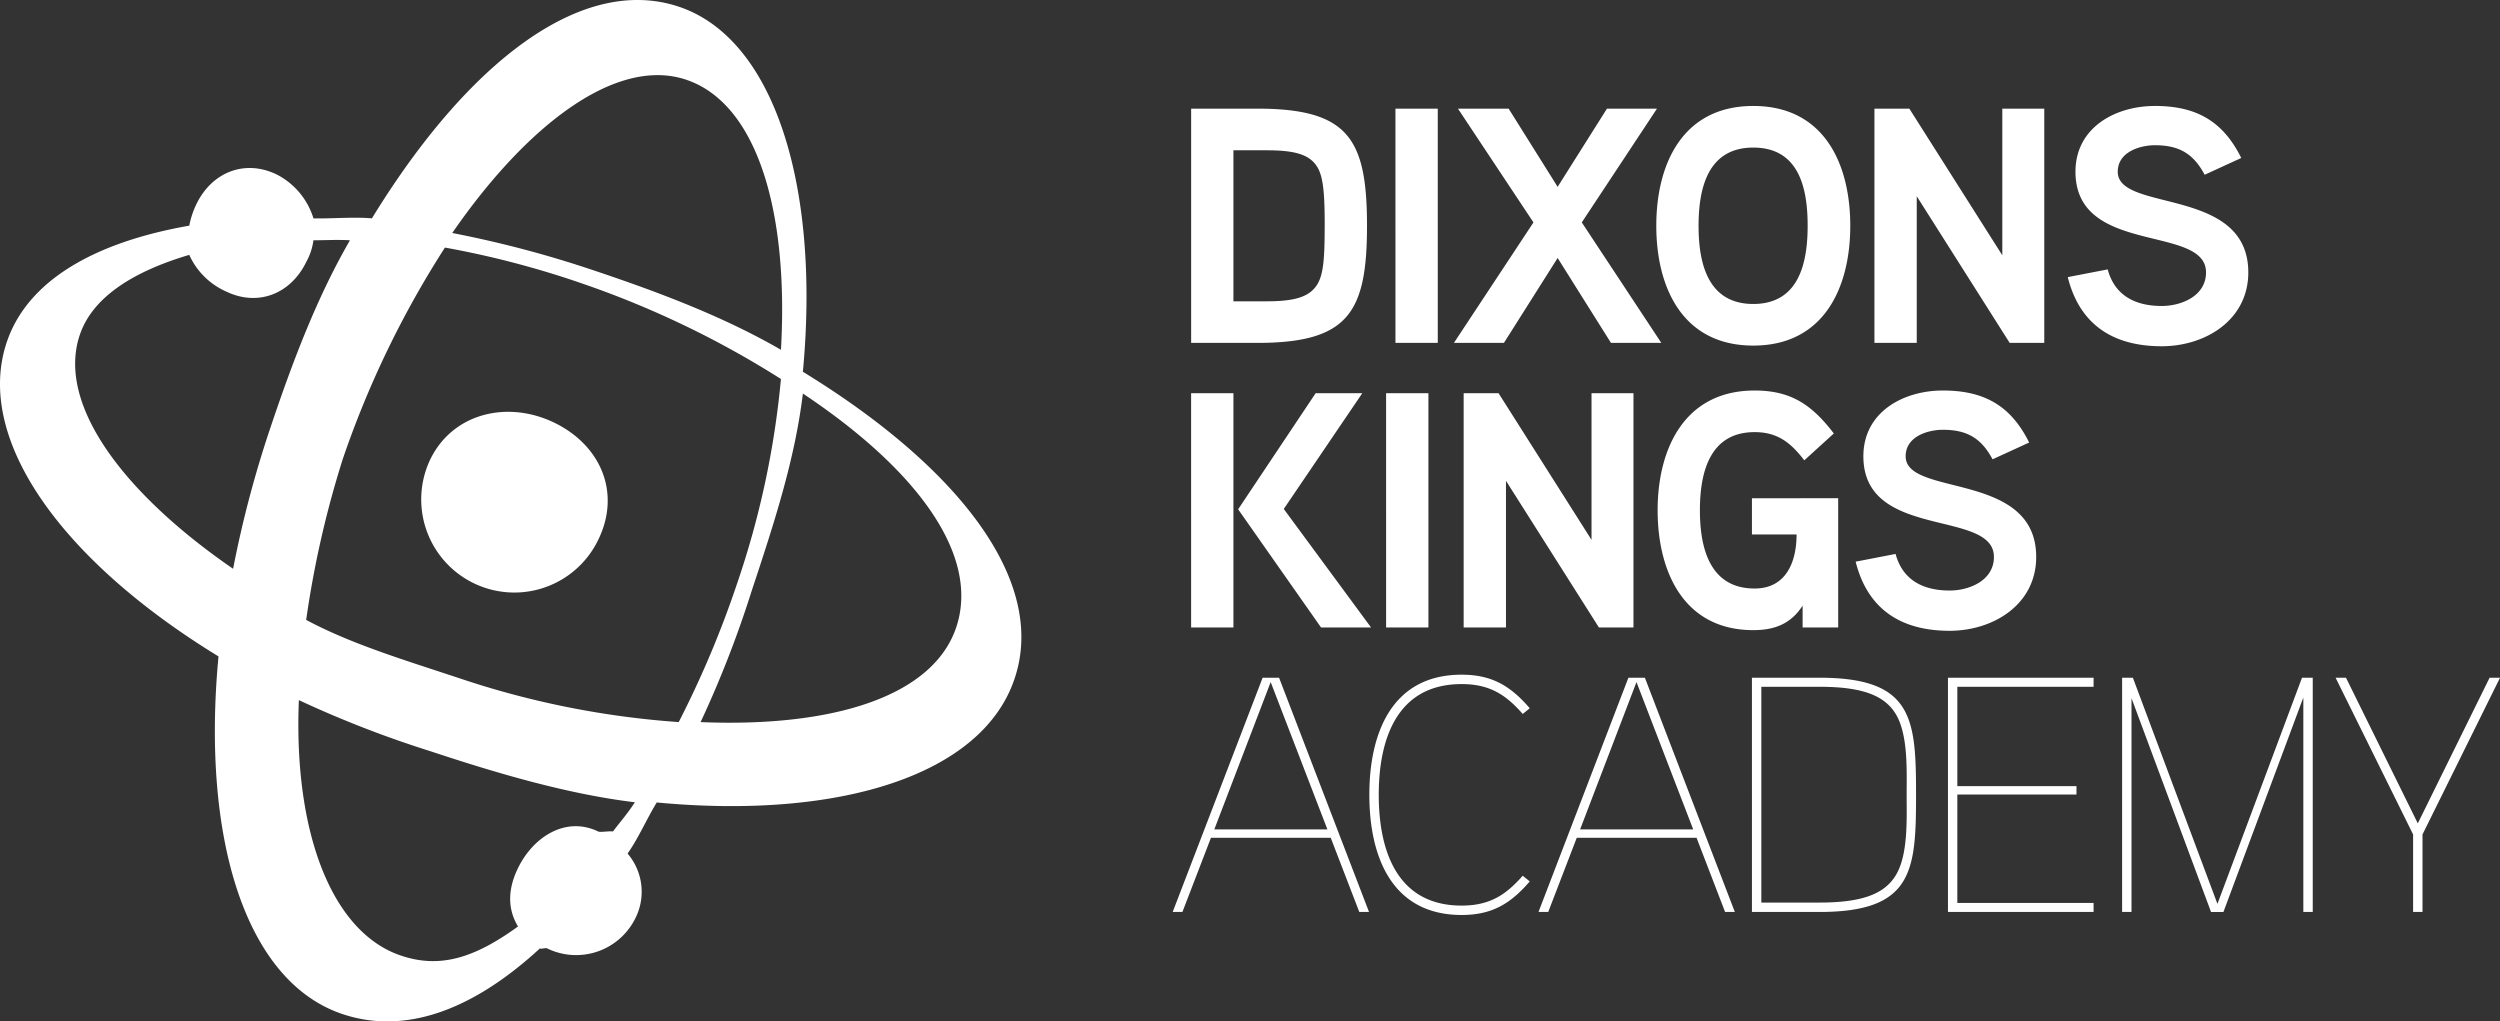 <svg xmlns="http://www.w3.org/2000/svg" viewBox="0 0 342.666 140"><rect x="0" y="0" width="342.666" height="140" fill="#333333" stroke="none"/><g fill="#fff"><path d="M76.005 57.95c-6.393-3.112-13.908-1.365-17.021 5a12.762 12.762 0 0 0 23.028 11.01c3.113-6.389.365-12.9-6.007-16.011"/><path d="M131.072 85.968c-3.176 9.5-16.9 13.756-35.043 13.009a147.146 147.146 0 0 0 7.01-18.017c3.2-9.625 5.929-18.119 7.009-27.018 15.774 10.5 24.285 22.23 21.026 32.021m-47.058 28.019c-.208-.124-1.774.124-2 0-4.379-2.137-8.876.626-11.014 5-1.37 2.8-1.494 5.537 0 8.005-6.061 4.4-10.769 5.766-16.02 4-9.506-3.174-14.764-16.893-14.017-35.023a147.325 147.325 0 0 0 18.022 7c9.631 3.195 19.13 5.926 28.035 7-1.079 1.66-1.862 2.488-3 4M10.924 45.941c1.785-5.352 7.609-8.808 15.018-11.007a9.962 9.962 0 0 0 5.006 5c4.379 2.137 8.876.374 11.014-4a8.407 8.407 0 0 0 1-3c1.7 0 3.242-.1 5.006 0-4.483 7.758-7.8 16.413-11.014 26.017A149.951 149.951 0 0 0 31.95 77.96c-14.965-10.289-24.2-22.5-21.026-32.021m96.118 6a120.792 120.792 0 0 1-6.003 28.021 136.95 136.95 0 0 1-8.01 19.013 120.56 120.56 0 0 1-30.037-6c-7.431-2.469-14.841-4.686-21.026-8.005a136.543 136.543 0 0 1 5.006-22.015 132.859 132.859 0 0 1 14.014-29.02 126.165 126.165 0 0 1 19.023 5 129.3 129.3 0 0 1 27.03 13.012M94.027 10.918c9.776 3.257 14.1 18.127 13.016 37.025-7.763-4.481-16.4-7.792-26.032-11.007a150.169 150.169 0 0 0-19.023-5C72.303 16.996 84.521 7.76 94.027 10.918m16.02 40.027c2.366-25.08-3.758-45.615-17.021-50.034S64.133 8.46 50.974 29.931c-2.428-.228-5.685.062-8.01 0a10.061 10.061 0 0 0-5.006-6c-4.379-2.137-8.876-.354-11.014 4a11.878 11.878 0 0 0-1 3C13.034 33.192 3.757 38.416.913 46.942c-4.421 13.255 7.553 29.9 29.036 43.029-2.366 25.08 3.758 44.614 17.021 49.033 8.385 2.8 17.61-.335 27.033-9.006.208.124.773-.124 1 0a9.052 9.052 0 0 0 12.015-4 8.058 8.058 0 0 0-1-9.006c1.453-2.033 2.635-4.764 4-7 25.094 2.365 44.66-3.756 49.06-17.011 4.442-13.276-7.553-28.876-29.036-42.028M187.37 30.946c0-11.914-2.53-16.054-15.042-16.054h-9.062V47h9.062c12.512 0 15.042-4.186 15.042-16.054Zm-5.8.046c0 4.508-.184 6.532-.966 7.912-1.054 1.796-3.124 2.396-6.988 2.396h-4.554V20.6h4.554c3.818 0 5.888.552 6.946 2.3.828 1.376 1.012 3.676 1.012 8.092Zm15.5-16.1h-5.8V47h5.8Zm19.74 15.594 10.304-15.594h-6.854L213.5 25.61l-6.718-10.718h-6.946l10.35 15.594L199.284 47h6.854l7.362-11.638L220.812 47h6.9Zm36.8.46c0-8.556-3.634-16.422-13.294-16.422s-13.294 7.912-13.294 16.422 3.634 16.422 13.294 16.422 13.294-7.912 13.294-16.422Zm-5.842 0c0 5.014-1.15 10.718-7.452 10.718s-7.5-5.7-7.5-10.718 1.2-10.718 7.5-10.718c6.348 0 7.452 5.704 7.452 10.718ZM280.2 14.892h-5.75v20.1l-12.744-20.1h-4.784V47h5.8V26.9L275.46 47h4.74Zm27.966 22.448c0-11.822-17.894-8.188-17.894-13.8 0-2.714 3.036-3.634 5.106-3.634 3.358 0 5.29 1.2 6.808 4.048l5.014-2.3c-2.484-5.014-6.118-7.13-11.822-7.13-5.428 0-10.9 2.944-10.9 9.016 0 11.546 17.894 7.176 17.894 13.8 0 3.22-3.358 4.6-6.072 4.6-3.634 0-6.44-1.426-7.406-5.014l-5.474 1.058c1.61 6.44 6.118 9.476 12.88 9.476 5.978 0 11.866-3.588 11.866-10.12Zm-121.44 16.552h-6.394l-10.626 15.916L181.068 86h6.854l-11.96-16.238ZM169.062 86V53.892h-5.8V86Zm26.726-32.108h-5.8V86h5.8Zm28.106 0h-5.75v20.1l-12.744-20.1h-4.782V86h5.8V65.9L219.156 86h4.738Zm16.238 14.4v4.968h6.118c0 3.818-1.472 7.406-5.75 7.406-6.256 0-7.5-5.75-7.5-10.718 0-5.014 1.242-10.718 7.5-10.718 3.174 0 4.968 1.472 6.808 3.864l4.048-3.68c-2.99-3.91-5.842-5.888-10.856-5.888-9.568 0-13.294 7.912-13.294 16.422 0 8.418 3.588 16.422 13.11 16.422 2.806 0 5.106-.782 6.762-3.358V86h4.876V68.29Zm38.962 8.05c0-11.822-17.894-8.188-17.894-13.8 0-2.714 3.036-3.634 5.106-3.634 3.358 0 5.29 1.2 6.808 4.048l5.014-2.3c-2.484-5.014-6.118-7.13-11.822-7.13-5.428 0-10.9 2.944-10.9 9.016 0 11.546 17.894 7.176 17.894 13.8 0 3.22-3.358 4.6-6.072 4.6-3.634 0-6.44-1.426-7.406-5.014l-5.474 1.058c1.61 6.44 6.118 9.476 12.88 9.476 5.978-.002 11.866-3.59 11.866-10.122Zm-103.776 16.55h-2.254L160.736 125h1.334l3.91-10.166h16.42L186.312 125h1.334Zm-8.878 20.792 7.728-20.194 7.774 20.194Zm42.274 6.348c-2.3 2.622-4.508 4.094-8.372 4.094-9.2 0-11.362-8.1-11.362-15.18s2.162-15.18 11.362-15.18c3.864 0 6.072 1.472 8.372 4.094l.966-.782c-2.622-3.036-5.152-4.6-9.338-4.6-9.568 0-12.65 8-12.65 16.468s3.082 16.468 12.65 16.468c4.186 0 6.716-1.564 9.338-4.6Zm16.744-27.14H223.2L210.876 125h1.334l3.91-10.166h16.422l3.91 10.166h1.334Zm-8.878 20.792 7.728-20.194 7.774 20.194Zm46.046-4.738c0-10.488-.414-16.054-13.248-16.054h-9.246V125h9.246c12.834 0 13.248-5.612 13.248-16.054Zm-1.288 0c0 3.22.23 8.188-1.472 10.994-1.564 2.622-4.692 3.772-10.488 3.772h-7.958V94.134h7.958c5.8 0 8.924 1.15 10.488 3.772 1.702 2.852 1.472 7.82 1.472 11.04Zm25.622 14.812h-18.676V108.9h16.33v-1.15h-16.33V94.134h18.676v-1.242H267V125h19.96ZM317 92.892h-1.472l-11.592 31-11.592-31h-1.474V125h1.288V95.7l10.9 29.3h1.7l10.952-29.394V125H317Zm24.242 0-9.842 19.964-9.844-19.964h-1.426l10.626 21.482V125h1.288v-10.626l10.626-21.482Z"/></g></svg>
